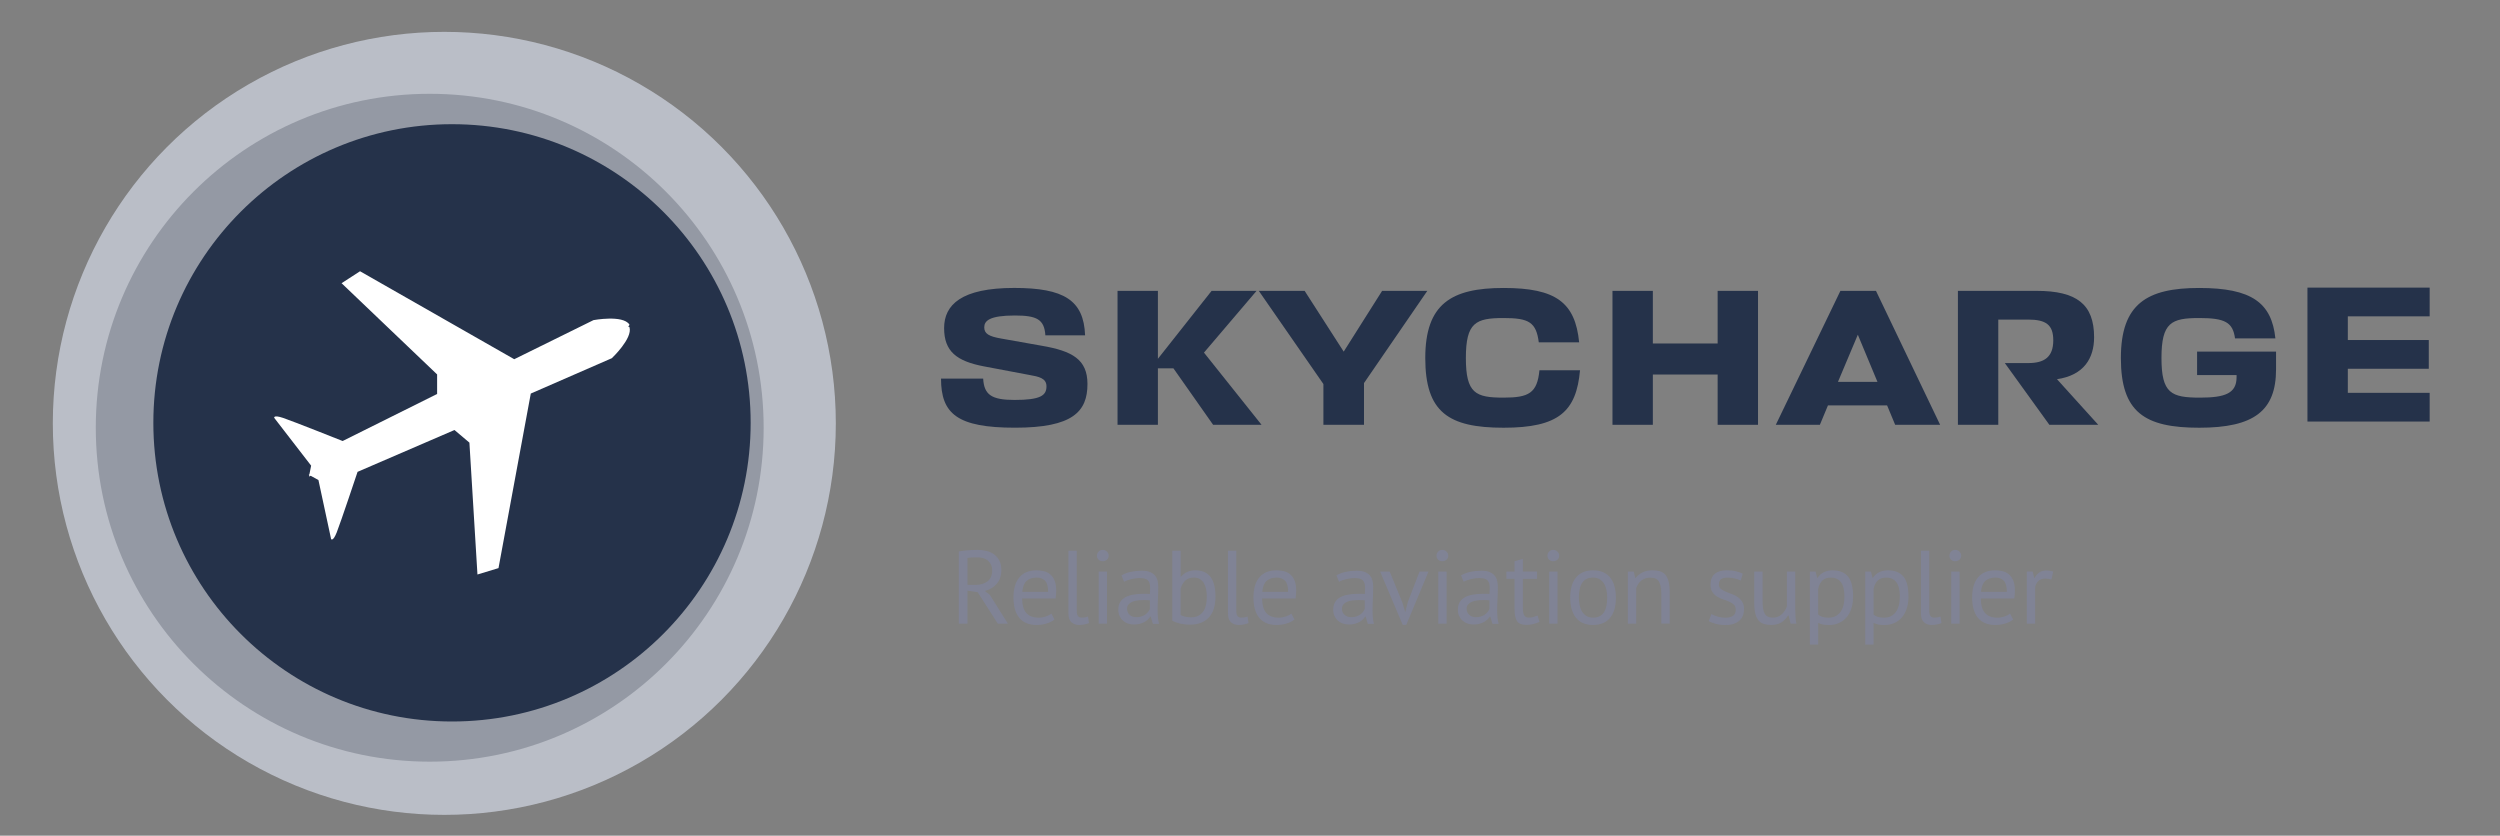 <?xml version="1.0" encoding="UTF-8"?>
<svg id="_Слой_1" data-name="Слой_1" xmlns="http://www.w3.org/2000/svg" version="1.1" viewBox="0 0 767.36 256.5">
  <rect x="0" y="0" width="767.36" height="256.5" fill="#808080" stroke="none"/>
  <!-- Generator: Adobe Illustrator 29.3.1, SVG Export Plug-In . SVG Version: 2.1.0 Build 151)  -->
  <defs>
    <style>
      .st0 {
        fill: #fff;
      }

      .st1 {
        fill: #808395;
      }

      .st2 {
        fill: #9499a4;
      }

      .st3 {
        fill: #babec7;
      }

      .st4 {
        fill: #25324a;
      }
    </style>
  </defs>
  <circle class="st3" cx="136.38" cy="129.95" r="120.17"/>
  <circle class="st2" cx="131.9" cy="131.29" r="102.5"/>
  <circle class="st4" cx="138.74" cy="129.79" r="91.67"/>
  <path class="st0" d="M193.21,100.43c-.03-.11-.17-.17-.41-.17.33-.31.46-.53.37-.67-2-3-11-1.33-11-1.33l-24.33,12-47.33-27-5.67,3.67,29.33,28v6l-29,14.44s-15.33-6.11-18.33-7.11-2.67,0-2.67,0l11.33,14.67-.53,2.66c-.13.07-.21.11-.21.11l.17.1-.09.47s.19-.08.53-.23l2.37,1.31,3.89,18.12s.55.9,1.72-2.04c1.17-2.94,6.4-18.6,6.4-18.6l29.75-12.84,4.58,3.87,2.47,40.48,6.46-1.96,9.91-53.58,24.87-10.85s6.43-6.04,5.43-9.5Z"/>
  <path class="st4" d="M288.85,116.21h12.93c.27,5,2.61,6.55,9.65,6.55,7.97,0,9.78-1.37,9.78-4.17,0-2.5-2.28-2.98-5.36-3.52l-13.87-2.62c-8.37-1.61-12.19-4.59-12.19-11.74s5.29-12.33,21.5-12.33c15.27,0,21.37,3.75,21.77,14.54h-12.19c-.33-4.89-2.61-6.08-9.38-6.08-7.84,0-9.38,1.67-9.38,3.63s1.41,2.8,5.29,3.46l12.39,2.2c9.31,1.61,14,4.17,14,11.74,0,8.46-4.49,13.41-22.24,13.41s-22.71-4.29-22.71-15.08Z"/>
  <path class="st4" d="M372.36,130.39l-12.19-17.34h-4.76v17.34h-12.39v-41.11h12.39v20.85l16.48-20.85h13.8l-16.14,18.95,17.68,22.17h-14.87Z"/>
  <path class="st4" d="M400.45,89.28l11.99,18.65,11.79-18.65h13.87l-19.43,28.3v12.81h-12.46v-12.51l-19.83-28.6h14.07Z"/>
  <path class="st4" d="M484.98,113.65c-1.14,12.63-6.5,17.64-23.45,17.64s-24.05-4.77-24.05-21.39,7.97-21.51,24.05-21.51,21.97,4.47,23.18,16.68h-12.39c-.8-6.2-3.08-7.45-10.79-7.45-8.57,0-11.59,1.37-11.59,12.27s3.01,12.16,11.59,12.16c7.7,0,10.32-1.37,10.99-8.4h12.46Z"/>
  <path class="st4" d="M507.33,105.43h19.89v-16.15h12.39v41.11h-12.39v-15.43h-19.89v15.43h-12.39v-41.11h12.39v16.15Z"/>
  <path class="st4" d="M564.9,89.28h10.92l19.69,41.11h-13.8l-2.48-5.96h-18.15l-2.48,5.96h-13.53l19.83-41.11ZM564.16,117.22h12.12l-6.03-14.48-6.1,14.48Z"/>
  <path class="st4" d="M629.04,130.39l-13.67-18.95h7.23c4.82,0,7.64-1.79,7.64-6.97,0-4.77-2.21-6.38-7.77-6.38h-9.11v32.3h-12.39v-41.11h24.18c12.26,0,17.62,4.11,17.62,14.24,0,6.44-3.15,11.68-11.39,12.87l12.66,14h-15Z"/>
  <path class="st4" d="M674.37,107.93h24.25v5.42c0,12.75-6.77,17.94-23.58,17.94s-24.05-4.77-24.05-21.39,7.97-21.51,24.05-21.51,22.24,4.53,23.38,15.49h-12.39c-.67-4.95-3.08-6.26-10.99-6.26-8.57,0-11.59,1.37-11.59,12.27s3.01,12.16,11.86,12.16c7.77,0,11.19-1.37,11.19-6.26v-.66h-12.12v-7.21Z"/>
  <path class="st4" d="M745.77,129.39h-37.51v-41.11h37.51v8.82h-25.12v7.27h24.85v8.82h-24.85v7.39h25.12v8.82Z"/>
  <g>
    <path class="st1" d="M294.29,169.26c.81-.15,1.74-.27,2.8-.35,1.06-.08,2.02-.13,2.9-.13.98,0,1.91.11,2.8.32.88.21,1.66.57,2.34,1.06.67.49,1.21,1.13,1.62,1.92.41.79.61,1.75.61,2.88,0,1.75-.48,3.17-1.44,4.26s-2.18,1.81-3.65,2.18l1.54,1.18,5.57,8.86h-3.1l-6.18-9.66-3.14-.48v10.14h-2.66v-22.18ZM300.05,171.08h-.86c-.3,0-.59.01-.86.03-.28.02-.54.04-.78.06s-.44.05-.59.1v8.26h2.5c1.47,0,2.69-.36,3.65-1.09.96-.72,1.44-1.86,1.44-3.39,0-1.15-.39-2.1-1.18-2.85-.79-.75-1.89-1.12-3.3-1.12Z"/>
    <path class="st1" d="M323.67,190.16c-.64.51-1.45.92-2.42,1.22-.97.3-2,.45-3.09.45-1.22,0-2.27-.2-3.17-.59-.9-.39-1.63-.96-2.21-1.7-.58-.74-1-1.62-1.28-2.64-.28-1.02-.42-2.18-.42-3.46,0-2.73.61-4.81,1.82-6.24,1.22-1.43,2.96-2.14,5.22-2.14.72,0,1.45.08,2.18.24.72.16,1.38.46,1.95.91.58.45,1.04,1.08,1.41,1.9.36.82.54,1.9.54,3.25,0,.7-.06,1.48-.19,2.34h-10.27c0,.94.1,1.77.29,2.5.19.73.49,1.34.9,1.84.41.5.93.89,1.58,1.15.65.27,1.44.4,2.38.4.72,0,1.45-.13,2.18-.38s1.27-.55,1.63-.9l.96,1.86ZM318.16,177.29c-1.26,0-2.27.33-3.02.99-.76.66-1.21,1.79-1.36,3.39h7.94c0-1.62-.31-2.76-.93-3.41-.62-.65-1.49-.98-2.62-.98Z"/>
    <path class="st1" d="M330.5,187.5c0,.75.13,1.28.38,1.6s.62.48,1.09.48c.28,0,.58-.02.9-.06.32-.04.68-.14,1.09-.29l.29,2.02c-.34.17-.82.31-1.42.42-.61.11-1.14.16-1.58.16-.96,0-1.75-.27-2.37-.82s-.93-1.47-.93-2.77v-19.2h2.56v18.46Z"/>
    <path class="st1" d="M336.7,170.57c0-.49.17-.91.5-1.26.33-.35.75-.53,1.26-.53s.95.18,1.31.53c.36.35.54.77.54,1.26s-.18.9-.54,1.22c-.36.32-.8.48-1.31.48s-.93-.16-1.26-.48c-.33-.32-.5-.72-.5-1.22ZM337.24,175.44h2.56v16h-2.56v-16Z"/>
    <path class="st1" d="M344.22,176.62c.81-.49,1.75-.85,2.83-1.09,1.08-.23,2.2-.35,3.38-.35,1.11,0,2,.15,2.67.45s1.18.69,1.54,1.17c.35.48.59,1.01.7,1.58.12.58.18,1.15.18,1.73,0,1.28-.03,2.53-.1,3.74-.06,1.22-.1,2.37-.1,3.46,0,.79.03,1.54.1,2.24.06.7.18,1.35.35,1.95h-1.89l-.67-2.24h-.16c-.19.3-.43.59-.72.88s-.64.54-1.04.77c-.41.22-.88.41-1.41.56-.53.15-1.14.22-1.82.22s-1.32-.11-1.9-.32c-.59-.21-1.09-.52-1.52-.91s-.76-.87-1.01-1.42c-.25-.55-.37-1.18-.37-1.89,0-.94.19-1.72.58-2.35s.92-1.13,1.62-1.5c.69-.37,1.52-.64,2.5-.8.97-.16,2.04-.24,3.22-.24h.88c.29,0,.58.02.88.06.06-.64.1-1.22.1-1.73,0-1.17-.23-2-.7-2.46-.47-.47-1.32-.7-2.56-.7-.36,0-.75.03-1.17.08s-.84.13-1.28.23c-.44.1-.85.22-1.25.36s-.74.3-1.04.48l-.8-1.95ZM348.77,189.45c.6,0,1.13-.08,1.6-.24.47-.16.88-.36,1.22-.61.34-.25.62-.52.85-.82.22-.3.39-.59.5-.86v-2.66c-.3-.02-.6-.04-.91-.05-.31-.01-.61-.02-.91-.02-.66,0-1.31.04-1.94.11-.63.08-1.18.21-1.66.42-.48.2-.86.48-1.15.83-.29.35-.43.79-.43,1.33,0,.75.27,1.36.8,1.84.53.48,1.22.72,2.05.72Z"/>
    <path class="st1" d="M359.83,169.04h2.56v7.97h.13c.49-.62,1.11-1.1,1.87-1.44.76-.34,1.58-.51,2.48-.51,2.07,0,3.62.66,4.66,1.98,1.03,1.32,1.55,3.37,1.55,6.14s-.68,4.92-2.05,6.37-3.29,2.18-5.76,2.18c-1.2,0-2.28-.13-3.25-.38-.97-.26-1.7-.53-2.19-.83v-21.47ZM366.42,177.29c-1.07,0-1.93.3-2.59.9-.66.6-1.14,1.44-1.44,2.53v8.06c.4.24.9.41,1.47.53s1.17.18,1.79.18c1.45,0,2.61-.51,3.47-1.54.86-1.02,1.3-2.62,1.3-4.8,0-.83-.07-1.61-.22-2.34-.15-.72-.38-1.34-.7-1.86-.32-.51-.73-.92-1.23-1.22-.5-.3-1.12-.45-1.84-.45Z"/>
    <path class="st1" d="M379.47,187.5c0,.75.13,1.28.38,1.6s.62.48,1.09.48c.28,0,.58-.02.9-.06.32-.04.68-.14,1.09-.29l.29,2.02c-.34.17-.82.31-1.42.42-.61.11-1.14.16-1.58.16-.96,0-1.75-.27-2.37-.82s-.93-1.47-.93-2.77v-19.2h2.56v18.46Z"/>
    <path class="st1" d="M397.33,190.16c-.64.51-1.45.92-2.42,1.22-.97.3-2,.45-3.09.45-1.22,0-2.27-.2-3.17-.59-.9-.39-1.63-.96-2.21-1.7-.58-.74-1-1.62-1.28-2.64-.28-1.02-.42-2.18-.42-3.46,0-2.73.61-4.81,1.82-6.24,1.22-1.43,2.96-2.14,5.22-2.14.72,0,1.45.08,2.18.24.72.16,1.38.46,1.95.91.58.45,1.04,1.08,1.41,1.9.36.82.54,1.9.54,3.25,0,.7-.06,1.48-.19,2.34h-10.27c0,.94.1,1.77.29,2.5.19.73.49,1.34.9,1.84.41.5.93.89,1.58,1.15.65.27,1.44.4,2.38.4.72,0,1.45-.13,2.18-.38s1.27-.55,1.63-.9l.96,1.86ZM391.82,177.29c-1.26,0-2.27.33-3.02.99-.76.66-1.21,1.79-1.36,3.39h7.94c0-1.62-.31-2.76-.93-3.41-.62-.65-1.49-.98-2.62-.98Z"/>
    <path class="st1" d="M410.19,176.62c.81-.49,1.75-.85,2.83-1.09,1.08-.23,2.2-.35,3.38-.35,1.11,0,2,.15,2.67.45s1.18.69,1.54,1.17c.35.48.59,1.01.7,1.58.12.58.18,1.15.18,1.73,0,1.28-.03,2.53-.1,3.74-.06,1.22-.1,2.37-.1,3.46,0,.79.03,1.54.1,2.24.06.7.18,1.35.35,1.95h-1.89l-.67-2.24h-.16c-.19.3-.43.59-.72.88s-.64.54-1.04.77c-.41.22-.88.41-1.41.56-.53.15-1.14.22-1.82.22s-1.32-.11-1.9-.32c-.59-.21-1.09-.52-1.52-.91s-.76-.87-1.01-1.42c-.25-.55-.37-1.18-.37-1.89,0-.94.19-1.72.58-2.35s.92-1.13,1.62-1.5c.69-.37,1.52-.64,2.5-.8.97-.16,2.04-.24,3.22-.24h.88c.29,0,.58.02.88.06.06-.64.1-1.22.1-1.73,0-1.17-.23-2-.7-2.46-.47-.47-1.32-.7-2.56-.7-.36,0-.75.03-1.17.08s-.84.13-1.28.23c-.44.1-.85.22-1.25.36s-.74.3-1.04.48l-.8-1.95ZM414.73,189.45c.6,0,1.13-.08,1.6-.24.47-.16.88-.36,1.22-.61.34-.25.62-.52.85-.82.22-.3.39-.59.5-.86v-2.66c-.3-.02-.6-.04-.91-.05-.31-.01-.61-.02-.91-.02-.66,0-1.31.04-1.94.11-.63.08-1.18.21-1.66.42-.48.2-.86.48-1.15.83-.29.35-.43.79-.43,1.33,0,.75.27,1.36.8,1.84.53.48,1.22.72,2.05.72Z"/>
    <path class="st1" d="M430.41,184.81l.9,3.04h.03l.8-3.1,3.58-9.31h2.75l-6.82,16.35h-1.09l-6.94-16.35h2.94l3.84,9.38Z"/>
    <path class="st1" d="M440.93,170.57c0-.49.17-.91.5-1.26.33-.35.75-.53,1.26-.53s.95.18,1.31.53c.36.35.54.77.54,1.26s-.18.9-.54,1.22c-.36.32-.8.48-1.31.48s-.93-.16-1.26-.48c-.33-.32-.5-.72-.5-1.22ZM441.47,175.44h2.56v16h-2.56v-16Z"/>
    <path class="st1" d="M448.45,176.62c.81-.49,1.75-.85,2.83-1.09,1.08-.23,2.2-.35,3.38-.35,1.11,0,2,.15,2.67.45s1.18.69,1.54,1.17c.35.48.59,1.01.7,1.58.12.58.18,1.15.18,1.73,0,1.28-.03,2.53-.1,3.74-.06,1.22-.1,2.37-.1,3.46,0,.79.03,1.54.1,2.24.06.7.18,1.35.35,1.95h-1.89l-.67-2.24h-.16c-.19.3-.43.59-.72.88s-.64.54-1.04.77c-.41.22-.88.41-1.41.56-.53.15-1.14.22-1.82.22s-1.32-.11-1.9-.32c-.59-.21-1.09-.52-1.52-.91s-.76-.87-1.01-1.42c-.25-.55-.37-1.18-.37-1.89,0-.94.19-1.72.58-2.35s.92-1.13,1.62-1.5c.69-.37,1.52-.64,2.5-.8.97-.16,2.04-.24,3.22-.24h.88c.29,0,.58.02.88.06.06-.64.1-1.22.1-1.73,0-1.17-.23-2-.7-2.46-.47-.47-1.32-.7-2.56-.7-.36,0-.75.03-1.17.08s-.84.13-1.28.23c-.44.1-.85.22-1.25.36s-.74.3-1.04.48l-.8-1.95ZM453,189.45c.6,0,1.13-.08,1.6-.24.47-.16.88-.36,1.22-.61.34-.25.62-.52.85-.82.22-.3.39-.59.5-.86v-2.66c-.3-.02-.6-.04-.91-.05-.31-.01-.61-.02-.91-.02-.66,0-1.31.04-1.94.11-.63.08-1.18.21-1.66.42-.48.2-.86.48-1.15.83-.29.35-.43.79-.43,1.33,0,.75.27,1.36.8,1.84.53.48,1.22.72,2.05.72Z"/>
    <path class="st1" d="M462.37,175.44h2.5v-3.17l2.56-.74v3.9h4.35v2.24h-4.35v8.86c0,1.11.14,1.89.42,2.35.28.46.75.69,1.41.69.55,0,1.02-.06,1.41-.18.38-.12.81-.27,1.28-.46l.58,1.95c-.58.28-1.21.5-1.89.67-.68.17-1.42.26-2.21.26-1.3,0-2.22-.37-2.75-1.1-.53-.74-.8-1.97-.8-3.7v-9.34h-2.5v-2.24Z"/>
    <path class="st1" d="M474.98,170.57c0-.49.17-.91.5-1.26.33-.35.75-.53,1.26-.53s.95.18,1.31.53c.36.35.54.77.54,1.26s-.18.9-.54,1.22c-.36.32-.8.48-1.31.48s-.93-.16-1.26-.48c-.33-.32-.5-.72-.5-1.22ZM475.52,175.44h2.56v16h-2.56v-16Z"/>
    <path class="st1" d="M481.97,183.44c0-2.71.6-4.78,1.81-6.22,1.21-1.44,2.94-2.16,5.2-2.16,1.19,0,2.23.2,3.12.59.88.39,1.62.96,2.19,1.7.58.74,1,1.62,1.28,2.66.28,1.04.42,2.18.42,3.44,0,2.71-.6,4.78-1.81,6.22-1.21,1.44-2.94,2.16-5.2,2.16-1.2,0-2.24-.2-3.12-.59-.89-.39-1.62-.96-2.19-1.7-.58-.74-1-1.62-1.28-2.66-.28-1.04-.42-2.18-.42-3.44ZM484.62,183.44c0,.81.08,1.59.24,2.34.16.75.41,1.4.75,1.95.34.55.79,1,1.34,1.34.55.34,1.23.51,2.02.51,2.9.02,4.35-2.03,4.35-6.14,0-.83-.08-1.62-.24-2.37-.16-.75-.41-1.4-.75-1.95-.34-.55-.79-1-1.34-1.33-.55-.33-1.23-.5-2.02-.5-2.9-.02-4.35,2.03-4.35,6.14Z"/>
    <path class="st1" d="M509.94,191.44v-9.12c0-1.66-.24-2.92-.72-3.76-.48-.84-1.36-1.26-2.64-1.26-1.13,0-2.06.3-2.8.91-.74.61-1.25,1.37-1.55,2.29v10.94h-2.56v-16h1.79l.48,1.95h.13c.51-.68,1.2-1.24,2.06-1.68.86-.44,1.89-.66,3.09-.66.88,0,1.64.1,2.3.3.66.2,1.21.56,1.65,1.07s.77,1.2.99,2.06c.22.86.34,1.96.34,3.28v9.66h-2.56Z"/>
    <path class="st1" d="M532.76,187.08c0-.64-.19-1.14-.58-1.5-.38-.36-.86-.67-1.42-.91s-1.18-.48-1.86-.7c-.67-.22-1.29-.51-1.86-.86-.57-.35-1.04-.8-1.42-1.36-.38-.55-.58-1.3-.58-2.24,0-1.54.44-2.66,1.31-3.38s2.09-1.07,3.65-1.07c1.15,0,2.12.1,2.9.3.78.2,1.46.44,2.03.72l-.61,2.11c-.49-.23-1.08-.44-1.78-.62-.69-.18-1.43-.27-2.22-.27-.94,0-1.63.16-2.06.48s-.66.88-.66,1.66c0,.55.19.99.58,1.3.38.31.86.59,1.42.83s1.18.49,1.86.72c.67.24,1.29.54,1.86.93.56.38,1.04.87,1.42,1.46.38.59.58,1.36.58,2.32,0,.68-.11,1.32-.34,1.92-.22.6-.57,1.11-1.04,1.54-.47.43-1.05.76-1.74,1.01-.69.25-1.51.37-2.45.37-1.22,0-2.25-.12-3.1-.35s-1.57-.51-2.14-.83l.77-2.18c.49.28,1.13.53,1.92.77.79.24,1.59.35,2.4.35.92,0,1.67-.18,2.27-.54.6-.36.9-1.01.9-1.95Z"/>
    <path class="st1" d="M541.01,175.44v9.12c0,.83.05,1.56.14,2.19.1.63.26,1.15.5,1.57.23.42.55.73.96.94s.92.32,1.54.32c.58,0,1.09-.09,1.54-.27.45-.18.85-.43,1.2-.75.35-.32.66-.69.93-1.1.27-.42.48-.86.66-1.33v-10.69h2.56v11.46c0,.77.03,1.56.08,2.38.05.82.14,1.54.27,2.16h-1.76l-.64-2.53h-.16c-.49.83-1.15,1.53-1.98,2.08s-1.89.83-3.17.83c-.85,0-1.61-.1-2.26-.3-.65-.2-1.2-.56-1.63-1.07-.44-.51-.77-1.2-.99-2.06-.22-.86-.34-1.96-.34-3.28v-9.66h2.56Z"/>
    <path class="st1" d="M555.52,175.44h1.76l.48,1.92h.13c.49-.75,1.12-1.32,1.9-1.71.78-.39,1.67-.59,2.67-.59,2.13,0,3.72.63,4.77,1.89s1.57,3.32,1.57,6.18c0,1.34-.18,2.56-.53,3.63-.35,1.08-.85,1.99-1.49,2.74-.64.75-1.41,1.32-2.32,1.73-.91.4-1.92.61-3.02.61-.79,0-1.41-.05-1.87-.14-.46-.1-.96-.26-1.49-.5v6.66h-2.56v-22.4ZM561.99,177.29c-1.09,0-1.95.28-2.58.85-.63.57-1.07,1.42-1.33,2.58v7.94c.38.3.82.53,1.31.69.49.16,1.14.24,1.95.24,1.47,0,2.64-.55,3.5-1.65s1.3-2.71,1.3-4.85c0-.88-.08-1.67-.22-2.38-.15-.71-.39-1.32-.72-1.82-.33-.5-.76-.89-1.28-1.17-.52-.28-1.17-.42-1.94-.42Z"/>
    <path class="st1" d="M572.52,175.44h1.76l.48,1.92h.13c.49-.75,1.12-1.32,1.9-1.71.78-.39,1.67-.59,2.67-.59,2.13,0,3.72.63,4.77,1.89s1.57,3.32,1.57,6.18c0,1.34-.18,2.56-.53,3.63-.35,1.08-.85,1.99-1.49,2.74-.64.75-1.41,1.32-2.32,1.73-.91.4-1.92.61-3.02.61-.79,0-1.41-.05-1.87-.14-.46-.1-.96-.26-1.49-.5v6.66h-2.56v-22.4ZM578.99,177.29c-1.09,0-1.95.28-2.58.85-.63.57-1.07,1.42-1.33,2.58v7.94c.38.3.82.53,1.31.69.49.16,1.14.24,1.95.24,1.47,0,2.64-.55,3.5-1.65s1.3-2.71,1.3-4.85c0-.88-.08-1.67-.22-2.38-.15-.71-.39-1.32-.72-1.82-.33-.5-.76-.89-1.28-1.17-.52-.28-1.17-.42-1.94-.42Z"/>
    <path class="st1" d="M592.17,187.5c0,.75.13,1.28.38,1.6s.62.48,1.09.48c.28,0,.58-.02.9-.06.32-.04.68-.14,1.09-.29l.29,2.02c-.34.17-.82.31-1.42.42-.61.11-1.14.16-1.58.16-.96,0-1.75-.27-2.37-.82s-.93-1.47-.93-2.77v-19.2h2.56v18.46Z"/>
    <path class="st1" d="M598.37,170.57c0-.49.17-.91.5-1.26.33-.35.75-.53,1.26-.53s.95.18,1.31.53c.36.35.54.77.54,1.26s-.18.9-.54,1.22c-.36.32-.8.48-1.31.48s-.93-.16-1.26-.48c-.33-.32-.5-.72-.5-1.22ZM598.92,175.44h2.56v16h-2.56v-16Z"/>
    <path class="st1" d="M617.93,190.16c-.64.51-1.45.92-2.42,1.22-.97.3-2,.45-3.09.45-1.22,0-2.27-.2-3.17-.59-.9-.39-1.63-.96-2.21-1.7-.58-.74-1-1.62-1.28-2.64-.28-1.02-.42-2.18-.42-3.46,0-2.73.61-4.81,1.82-6.24,1.22-1.43,2.96-2.14,5.22-2.14.72,0,1.45.08,2.18.24.72.16,1.38.46,1.95.91.58.45,1.04,1.08,1.41,1.9.36.82.54,1.9.54,3.25,0,.7-.06,1.48-.19,2.34h-10.27c0,.94.1,1.77.29,2.5.19.73.49,1.34.9,1.84.41.5.93.89,1.58,1.15.65.27,1.44.4,2.38.4.72,0,1.45-.13,2.18-.38s1.27-.55,1.63-.9l.96,1.86ZM612.43,177.29c-1.26,0-2.27.33-3.02.99-.76.66-1.21,1.79-1.36,3.39h7.94c0-1.62-.31-2.76-.93-3.41-.62-.65-1.49-.98-2.62-.98Z"/>
    <path class="st1" d="M629.67,177.9c-.64-.21-1.25-.32-1.82-.32-.92,0-1.64.25-2.18.75-.53.5-.86,1.14-.99,1.9v11.2h-2.56v-16h1.79l.48,1.95h.13c.4-.73.89-1.29,1.46-1.68.56-.39,1.29-.59,2.16-.59.62,0,1.31.11,2.08.32l-.54,2.46Z"/>
  </g>
</svg>